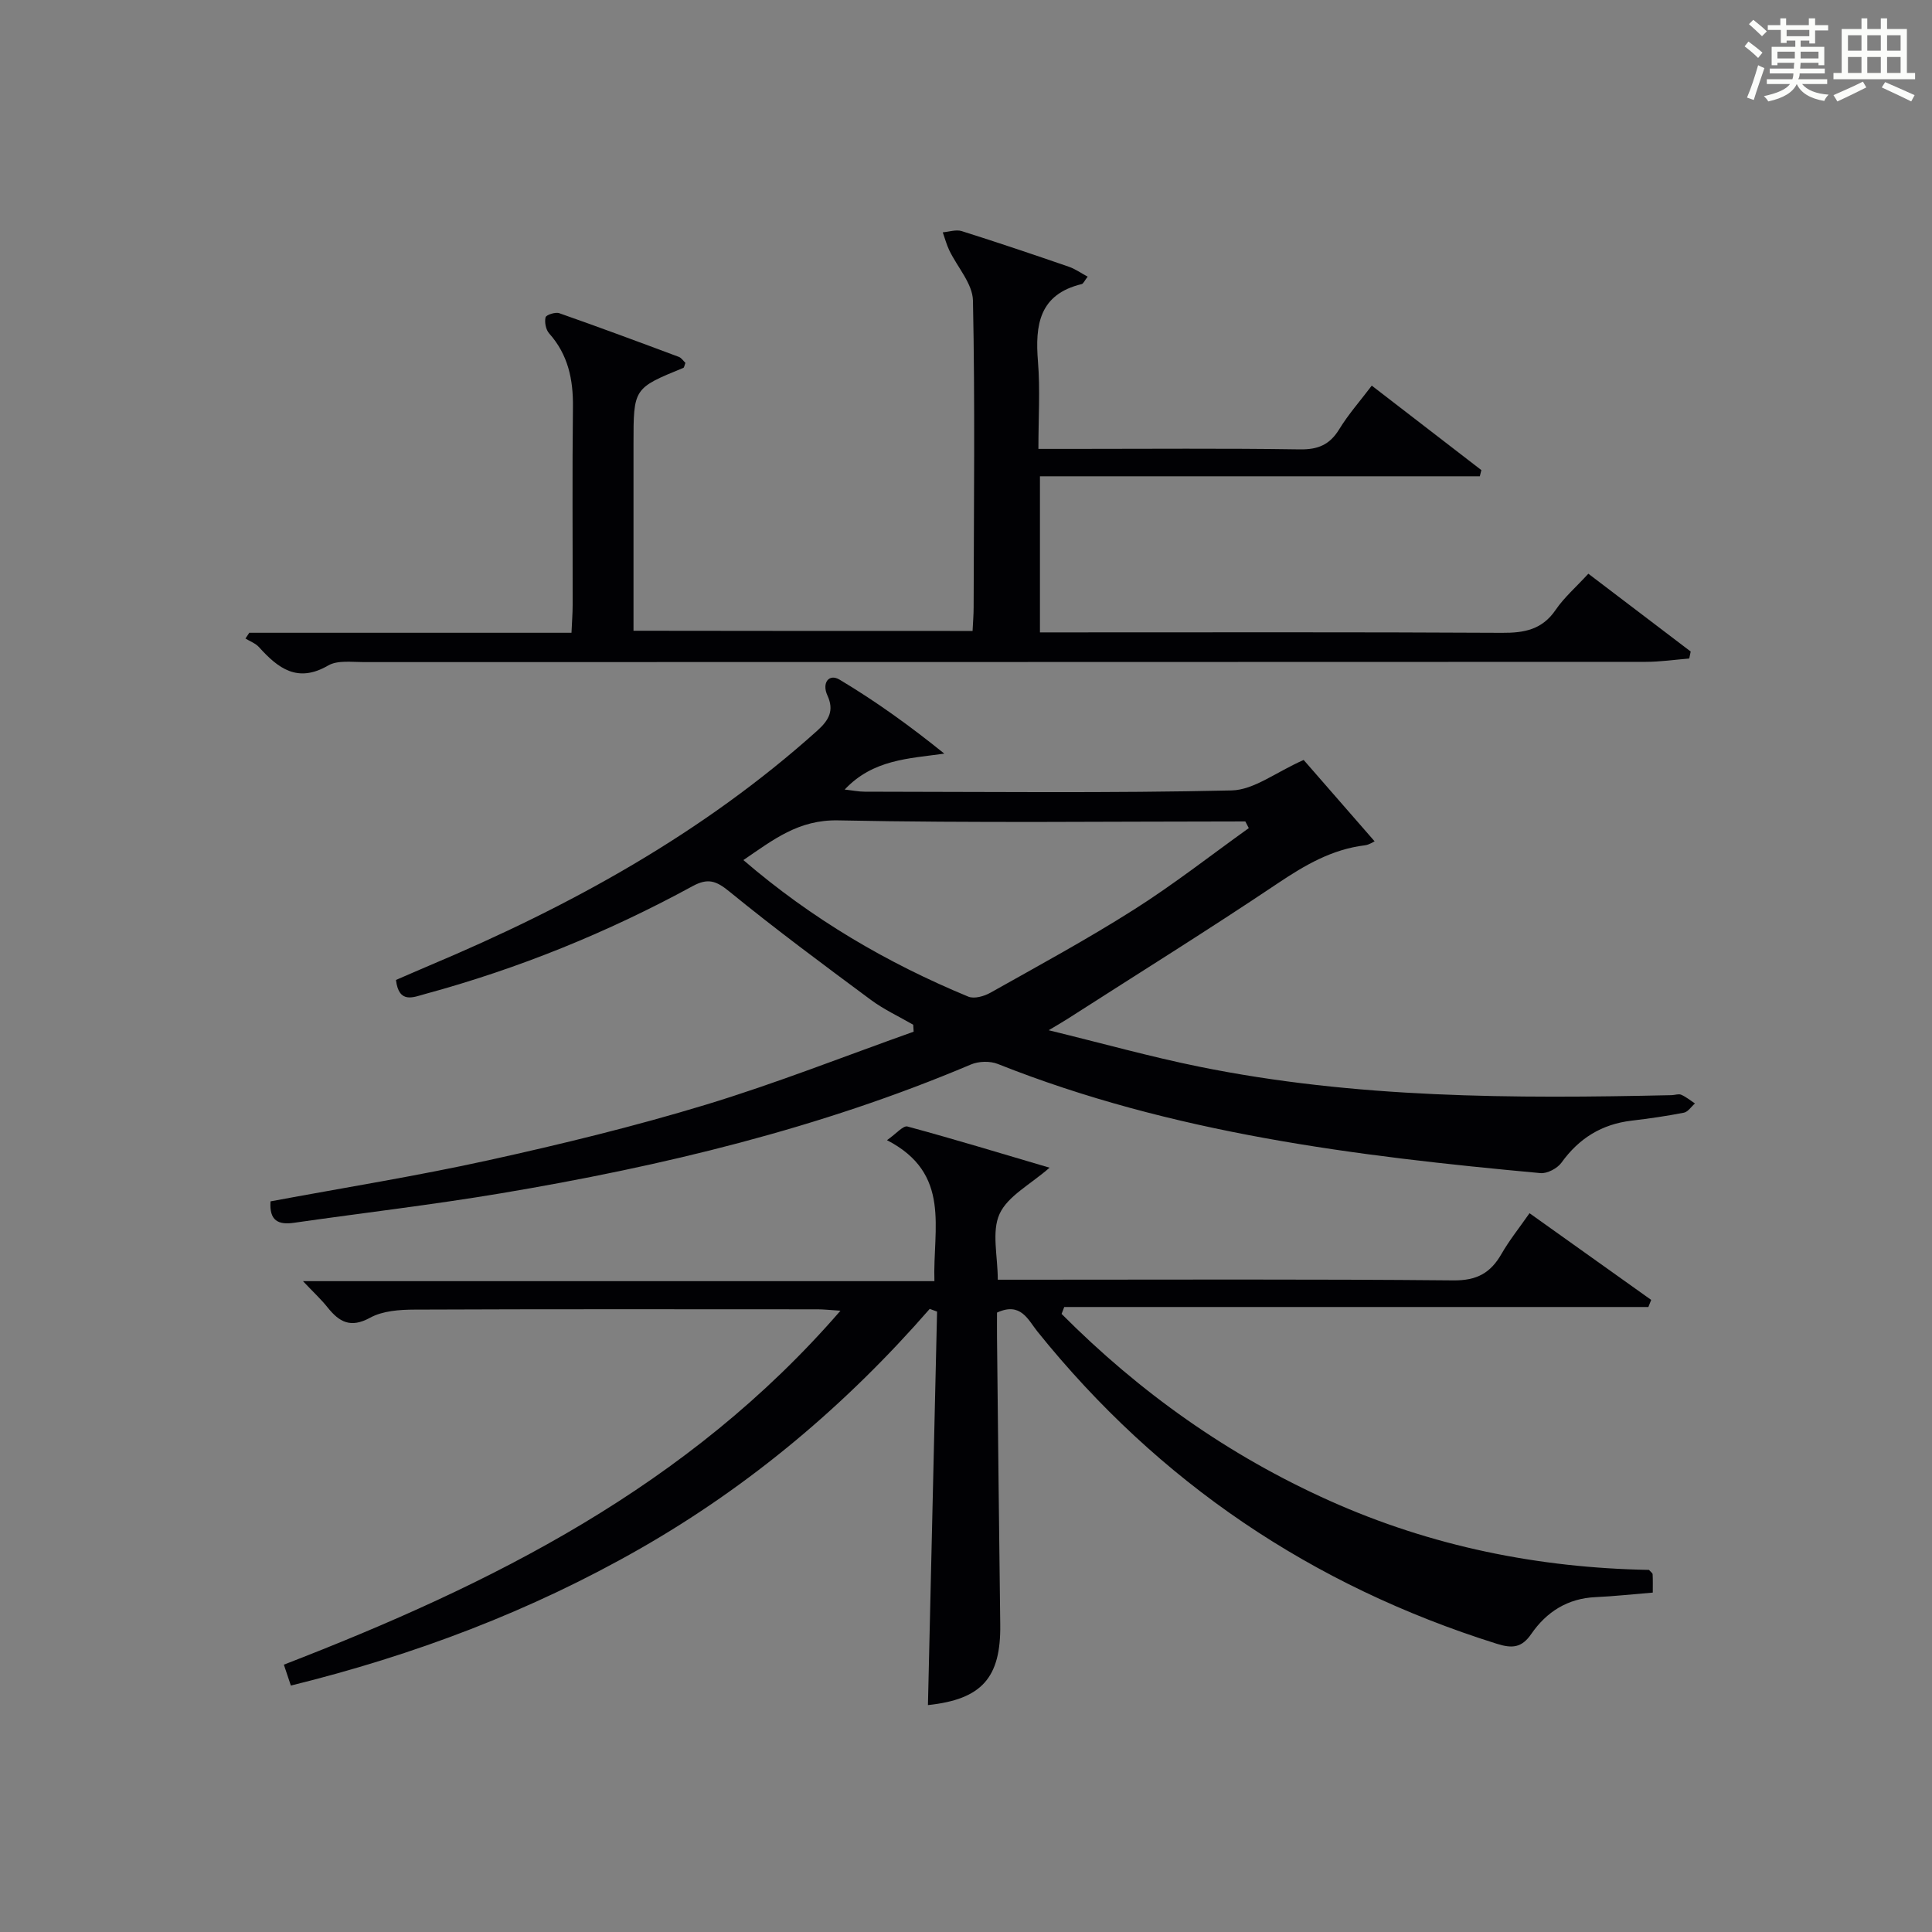 <?xml version="1.0" encoding="utf-8"?>
<svg version="1.1" id="漢_ZDIC_典" xmlns="http://www.w3.org/2000/svg" xmlns:xlink="http://www.w3.org/1999/xlink" x="0px" y="0px"
	 viewBox="0 0 400 400" style="enable-background:new 0 0 400 400;" xml:space="preserve">
<rect x="0" y="0" width="400" height="400" fill="#808080" stroke="none"/>
<style type="text/css">
	.st1{fill:#010104;}
	.st0{fill:#fbfcfa;}
</style>
<g>
	<path class="st0" d="M361.2,9.6l0.8-1c0.9,0.7,1.9,1.4,2.9,2.3L364,12C363,11,362,10.2,361.2,9.6z M361.7,20.2
		c0.9-2.1,1.6-4.3,2.3-6.7c0.4,0.2,0.8,0.4,1.3,0.6c-0.7,2.1-1.5,4.3-2.2,6.6L361.7,20.2z M362.1,5l0.9-0.9c1,0.8,2,1.6,2.8,2.4
		l-1,1C363.9,6.6,363,5.8,362.1,5z M374.6,3.8h1.2v1.4h2.7v1.1h-2.7v2.7h-1.2V8.4h-1.8v1.3h4.9v3.8h-1.2v-0.5h-3.7
		c0,0.4-0.1,0.9-0.1,1.2h5.1v1h-5.2c0,0.5-0.1,0.9-0.3,1.2h6v1h-5.2c1.1,1.3,2.9,2,5.5,2.2c-0.4,0.4-0.7,0.8-0.9,1.3
		c-2.9-0.5-4.8-1.6-5.7-3.5H372c-0.8,1.7-2.7,2.9-5.9,3.6c-0.2-0.4-0.6-0.8-0.9-1.1c2.8-0.6,4.6-1.4,5.4-2.5h-4.8v-1h5.3
		c0.1-0.3,0.2-0.7,0.2-1.2h-4.9v-1h5c0-0.4,0-0.8,0.1-1.2H368v0.5h-1.2V9.7h4.9V8.4h-1.8v0.5h-1.2V6.2H366V5.2h2.6V3.8h1.2v1.4h4.7
		V3.8z M368,12.1h3.6c0-0.4,0-0.9,0-1.4H368V12.1z M369.9,7.5h4.7V6.2h-4.7V7.5z M376.5,10.7h-3.7c0,0.5,0,1,0,1.4h3.7V10.7z"/>
	<path class="st0" d="M385.3,3.8h1.3V6h2.8V3.8h1.3V6h4.1v9.1h1.7v1.3h-16.9v-1.3h1.7V6h4.1V3.8z M385.7,16.9l0.7,1.2
		c-1.8,0.9-3.8,1.9-6,2.9c-0.2-0.4-0.5-0.8-0.8-1.3C381.9,18.7,383.9,17.8,385.7,16.9z M382.6,10.5h2.8V7.3h-2.8V10.5z M382.6,15.1
		h2.8v-3.3h-2.8V15.1z M386.6,10.5h2.8V7.3h-2.8V10.5z M386.6,15.1h2.8v-3.3h-2.8V15.1z M390.3,17c2.1,0.9,4.1,1.8,6.1,2.7l-0.7,1.3
		c-2.2-1.1-4.2-2-6.1-2.9L390.3,17z M393.5,7.3h-2.8v3.2h2.8V7.3z M390.7,15.1h2.8v-3.3h-2.8V15.1z"/>
	
	<path class="st1" d="M60.22,348.98c-0.47-1.39-0.87-2.6-1.45-4.33c43.06-16.65,83.7-36.86,115.24-73.28c-2.27-0.15-3.5-0.29-4.72-0.29
		c-27.82-0.01-55.65-0.06-83.47,0.06c-3.1,0.01-6.59,0.25-9.19,1.68c-4.06,2.22-6.39,0.89-8.82-2.15c-1.34-1.68-2.95-3.16-5.08-5.42
		c43.85,0,86.98,0,130.73,0c-0.36-10.93,3.59-22.27-9.82-29.19c1.94-1.35,3.35-3.07,4.24-2.83c9.73,2.63,19.37,5.57,29.42,8.53
		c-3.99,3.5-8.65,5.85-10.35,9.57c-1.68,3.68-0.37,8.73-0.37,13.62c2.28,0,4.08,0,5.87,0c29.49,0,58.98-0.14,88.47,0.14
		c4.84,0.05,7.68-1.53,9.94-5.47c1.63-2.84,3.71-5.42,5.81-8.44c8.6,6.13,16.9,12.04,25.19,17.95c-0.19,0.49-0.39,0.98-0.58,1.47
		c-40.31,0-80.63,0-120.94,0c-0.18,0.48-0.37,0.96-0.55,1.43c16.14,16.22,34.55,29.31,55.55,38.71
		c21.05,9.43,43.22,13.88,66.06,14.29c0.38,0.43,0.74,0.66,0.76,0.91c0.06,1.15,0.03,2.3,0.03,3.79c-3.98,0.32-7.91,0.76-11.85,0.94
		c-5.79,0.26-10.15,3.05-13.31,7.63c-1.98,2.88-3.95,3.03-7.15,2.02c-38.21-12-69.97-33.39-95.09-64.64
		c-1.94-2.41-3.44-6.2-8.37-3.92c0,1.55-0.02,3.35,0,5.15c0.22,19.81,0.41,39.62,0.67,59.43c0.15,11.03-3.83,15.5-14.97,16.68
		c0.63-27.15,1.26-54.31,1.89-81.47c-0.51-0.19-1.01-0.37-1.52-0.56c-17.3,19.85-37.12,36.58-59.96,49.64
		C109.89,333.57,85.78,342.68,60.22,348.98z"/>
	<path class="st1" d="M56.01,248.73c15.25-2.84,30.32-5.25,45.2-8.53c15.06-3.32,30.09-6.98,44.85-11.46c14.56-4.42,28.75-10.04,43.1-15.14
		c-0.03-0.48-0.06-0.96-0.09-1.44c-2.93-1.7-6.06-3.14-8.77-5.15c-9.87-7.32-19.75-14.64-29.27-22.41
		c-2.75-2.25-4.46-2.87-7.66-1.12c-17.58,9.58-36.03,17.07-55.37,22.32c-2.42,0.66-5.42,2.09-6.02-2.91c2.19-0.94,4.56-1.99,6.95-3
		c29.14-12.26,56.56-27.33,80.26-48.6c2.45-2.2,3.55-4.19,2.12-7.3c-1.2-2.6,0.31-4.59,2.51-3.28c7.49,4.47,14.59,9.59,21.69,15.32
		c-7.44,1.04-14.77,1.21-20.63,7.44c1.73,0.19,2.93,0.44,4.14,0.44c25.32,0.02,50.66,0.32,75.97-0.26c4.62-0.1,9.16-3.77,14.92-6.31
		c4.33,4.96,9.49,10.88,14.69,16.85c-0.29,0.12-1.12,0.71-2.01,0.82c-6.81,0.83-12.4,4.09-18.02,7.86
		c-14.34,9.62-29.01,18.75-43.55,28.08c-0.81,0.52-1.64,0.99-3.9,2.35c11.23,2.74,21.09,5.5,31.09,7.53
		c32.34,6.58,65.1,6.65,97.9,5.91c0.67-0.02,1.43-0.32,1.97-0.08c1.02,0.44,1.9,1.18,2.84,1.8c-0.76,0.66-1.44,1.74-2.29,1.91
		c-3.58,0.7-7.2,1.22-10.83,1.65c-6.17,0.73-10.88,3.64-14.51,8.69c-0.86,1.19-2.95,2.3-4.36,2.17
		c-38.25-3.52-76.26-8.24-112.35-22.6c-1.61-0.64-3.96-0.57-5.56,0.11c-31.23,13.23-63.94,21.07-97.24,26.66
		c-14.23,2.39-28.59,4.06-42.88,6.11C57.64,253.64,55.72,252.76,56.01,248.73z M258.55,171.45c-0.24-0.46-0.48-0.92-0.72-1.38
		c-28.1,0-56.21,0.35-84.3-0.22c-8.22-0.17-13.43,4.01-19.62,8.22c14.21,12.22,29.75,21.31,46.56,28.27
		c1.23,0.51,3.28-0.07,4.57-0.8c9.98-5.61,20.06-11.08,29.72-17.21C242.97,183.13,250.65,177.11,258.55,171.45z"/>
	<path class="st1" d="M201.36,130.63c0.08-1.69,0.22-3.31,0.22-4.93c0.04-21.16,0.3-42.32-0.14-63.47c-0.07-3.5-3.24-6.93-4.91-10.42
		c-0.56-1.18-0.9-2.47-1.34-3.71c1.32-0.11,2.77-0.62,3.93-0.25c7.43,2.34,14.82,4.84,22.19,7.38c1.31,0.45,2.48,1.3,3.88,2.05
		c-0.65,0.82-0.88,1.46-1.25,1.54c-8.79,2.13-9.66,8.45-9.04,16.05c0.47,5.77,0.09,11.6,0.09,18.07c2.61,0,4.87,0,7.14,0
		c15.66,0,31.33-0.14,46.98,0.1c3.77,0.06,6.2-0.96,8.17-4.18c1.88-3.08,4.31-5.82,6.73-9.02c7.82,6.02,15.25,11.76,22.69,17.49
		c-0.11,0.43-0.22,0.85-0.32,1.28c-30.25,0-60.5,0-91.07,0c0,11.07,0,21.32,0,32.32c1.68,0,3.44,0,5.19,0
		c30.16,0,60.32-0.08,90.47,0.09c4.63,0.03,8.32-0.66,11.11-4.75c1.76-2.58,4.2-4.69,6.77-7.49c7.13,5.42,14.16,10.77,21.19,16.11
		c-0.1,0.48-0.2,0.97-0.3,1.45c-3.01,0.24-6.01,0.69-9.02,0.69c-88.47,0.04-176.95,0.03-265.42,0.05c-2.48,0-5.42-0.42-7.35,0.7
		c-6.34,3.69-10.36,0.6-14.33-3.8c-0.71-0.79-1.85-1.19-2.8-1.78c0.26-0.4,0.52-0.79,0.79-1.19c22.08,0,44.15,0,66.71,0
		c0.09-2.17,0.24-3.95,0.24-5.74c0.02-13.66-0.1-27.33,0.06-40.99c0.07-5.72-1-10.85-4.92-15.25c-0.69-0.77-0.99-2.31-0.75-3.33
		c0.11-0.5,2.03-1.14,2.83-0.86c8.3,2.91,16.53,5.97,24.77,9.05c0.55,0.21,0.94,0.85,1.36,1.24c-0.2,0.49-0.24,0.96-0.44,1.04
		c-10.31,4.22-10.31,4.21-10.31,15.76c0,12.79,0,25.58,0,38.66C154.76,130.63,177.83,130.63,201.36,130.63z"/>
	
</g>
</svg>

